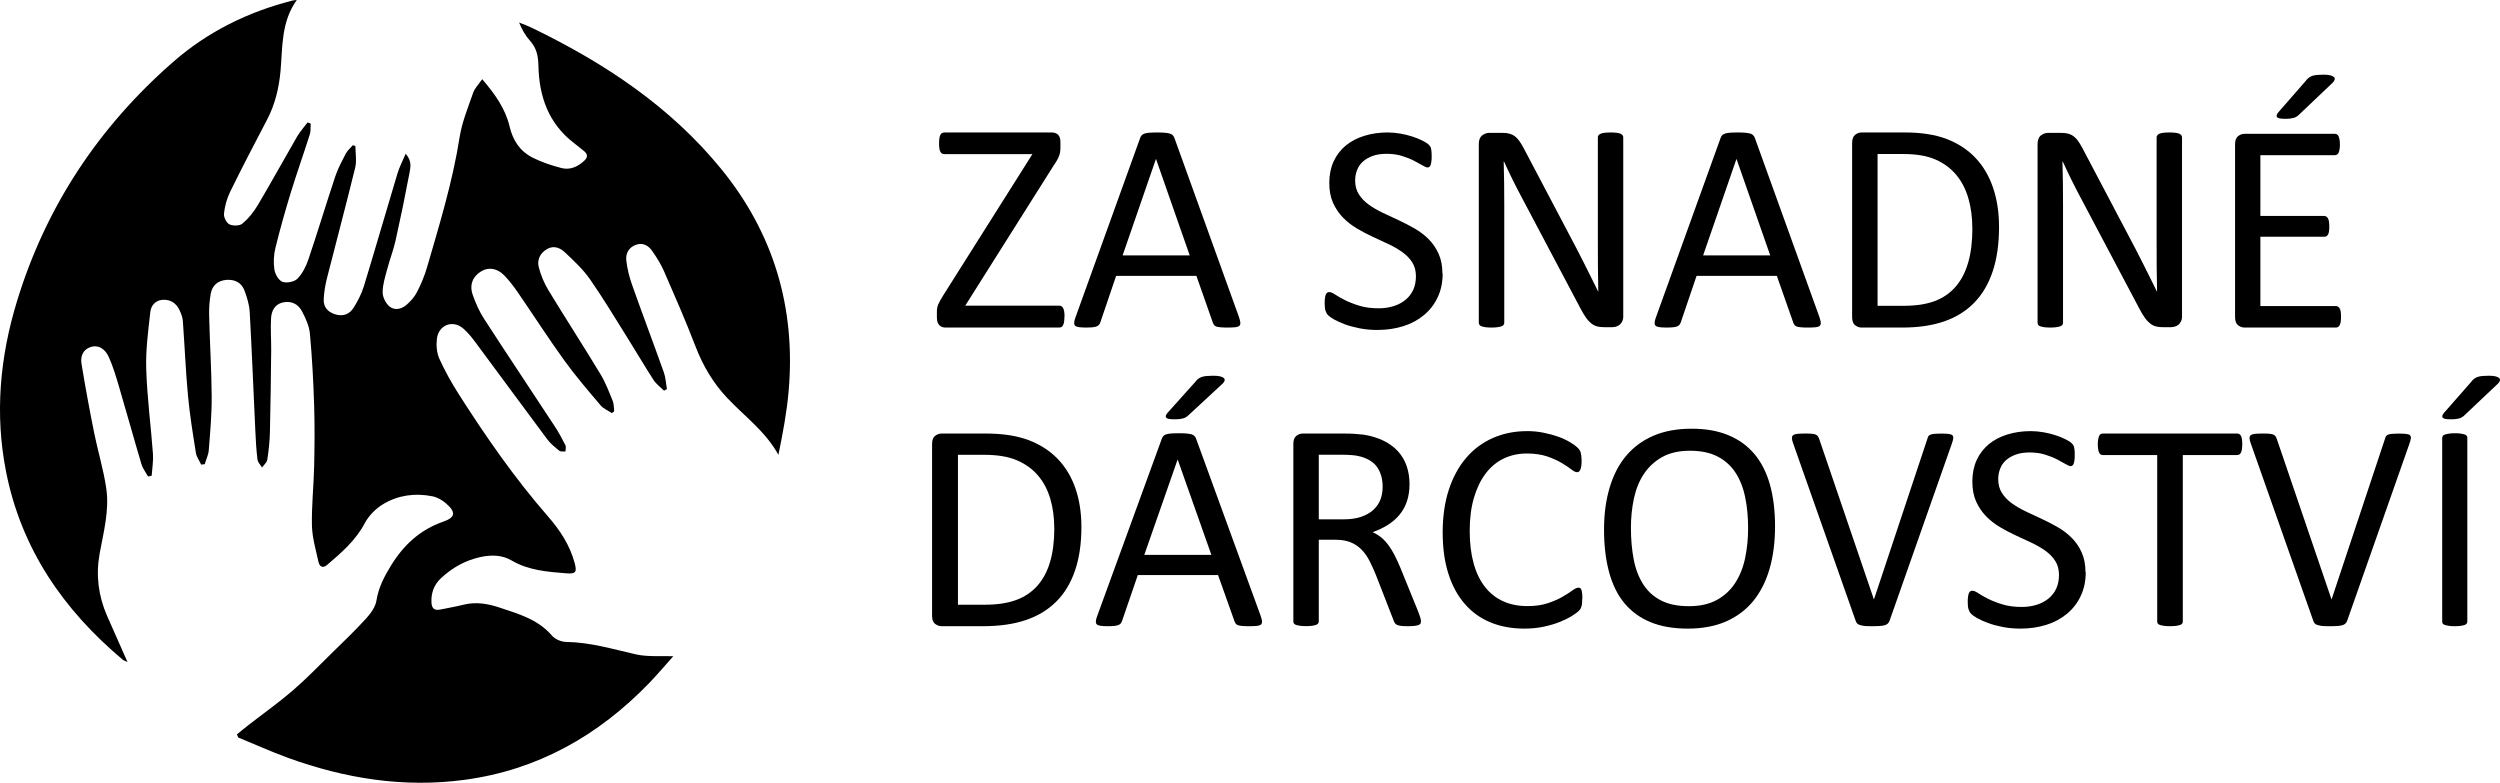 <svg width="1038" height="325" viewBox="0 0 1038 325" fill="none" xmlns="http://www.w3.org/2000/svg">
<path d="M83.499 192.867C82.763 191.256 81.605 189.725 81.342 188.062C80.079 180.167 78.79 172.247 78.053 164.273C77.08 153.977 76.685 143.653 75.922 133.33C75.817 131.746 75.212 130.162 74.501 128.71C73.133 125.832 70.765 124.274 67.529 124.486C64.477 124.67 62.714 126.941 62.425 129.449C61.53 137.37 60.452 145.37 60.715 153.29C61.083 165.013 62.635 176.682 63.504 188.378C63.714 191.388 63.188 194.451 62.977 197.513C62.477 197.619 61.978 197.751 61.478 197.857C60.557 196.167 59.294 194.556 58.741 192.761C55.558 182.095 52.611 171.349 49.454 160.683C48.217 156.458 46.954 152.208 45.165 148.221C43.481 144.498 40.508 143.125 37.641 144.076C34.299 145.211 33.352 148.089 33.852 151.099C35.431 160.709 37.193 170.267 39.114 179.824C40.666 187.534 43.034 195.111 44.139 202.9C45.428 211.982 43.008 220.906 41.377 229.803C39.745 238.753 40.824 247.387 44.455 255.704C47.139 261.855 49.901 267.98 52.953 274.898C51.795 274.343 51.296 274.211 50.954 273.895C26.301 253.195 8.857 227.929 2.516 195.85C-2.193 171.983 -0.062 148.406 6.989 125.278C19.013 85.78 41.008 52.672 71.949 25.663C86.315 13.095 103.127 4.858 121.649 0.185C121.965 0.106 122.281 0.106 123.228 0C116.729 9.056 117.361 19.326 116.492 29.306C115.861 36.382 114.256 43.246 110.915 49.636C105.679 59.589 100.496 69.596 95.523 79.708C94.181 82.454 93.339 85.595 92.997 88.658C92.84 90.136 93.997 92.539 95.26 93.146C96.707 93.859 99.496 93.806 100.654 92.856C103.153 90.744 105.337 88.024 107.021 85.199C112.572 75.827 117.834 66.243 123.307 56.791C124.543 54.679 126.227 52.804 127.701 50.824C128.122 50.982 128.569 51.141 128.99 51.299C128.885 52.778 129.095 54.362 128.648 55.735C126.096 63.814 123.254 71.787 120.755 79.892C118.413 87.549 116.229 95.258 114.335 103.021C113.625 105.898 113.493 109.093 113.94 111.997C114.23 113.872 115.729 116.459 117.282 117.014C119.071 117.647 122.202 117.014 123.491 115.72C125.569 113.608 127.069 110.598 128.043 107.72C131.91 96.288 135.383 84.724 139.198 73.266C140.303 69.992 141.961 66.876 143.566 63.787C144.276 62.467 145.513 61.438 146.512 60.276L147.565 60.645C147.565 63.655 148.17 66.823 147.46 69.675C143.724 85.014 139.619 100.248 135.752 115.535C135.041 118.334 134.568 121.238 134.41 124.089C134.226 127.363 135.936 129.502 139.172 130.505C142.434 131.508 145.065 130.505 146.749 127.865C148.538 125.066 150.117 121.977 151.09 118.809C155.853 103.258 160.325 87.655 165.009 72.078C165.798 69.437 167.113 66.956 168.429 63.84C171.139 66.876 170.429 69.516 170.008 71.866C168.245 81.213 166.324 90.559 164.246 99.852C163.298 104.024 161.72 108.063 160.641 112.209C159.852 115.218 158.852 118.334 158.878 121.396C158.878 123.377 160.141 125.911 161.667 127.205C163.746 129 166.64 128.419 168.718 126.624C170.428 125.146 172.086 123.324 173.112 121.317C174.796 118.043 176.269 114.558 177.295 111.02C182.479 93.199 187.925 75.457 190.819 57.028C191.819 50.692 194.345 44.593 196.476 38.468C197.133 36.593 198.712 35.062 200.212 32.87C205.5 39.049 209.815 45.095 211.551 52.408C212.946 58.322 215.866 62.758 221.049 65.398C224.812 67.325 228.943 68.672 233.047 69.754C236.625 70.705 239.861 69.279 242.571 66.744C244.124 65.292 244.071 63.972 242.44 62.678C241.072 61.596 239.73 60.487 238.362 59.431C227.732 51.325 223.812 40.026 223.549 27.194C223.47 23.287 222.786 19.96 220.102 16.977C218.182 14.864 216.735 12.303 215.524 9.346C217.366 10.112 219.287 10.772 221.076 11.67C250.885 26.112 278.195 44.118 299.375 70.071C321.239 96.843 330.448 127.839 327.448 162.32C326.685 171.164 325.028 179.93 323.186 188.854C317.871 179.111 309.163 172.88 301.98 165.277C296.086 159.046 291.85 151.838 288.746 143.759C284.72 133.251 280.195 122.928 275.696 112.605C274.407 109.648 272.644 106.875 270.802 104.209C269.276 101.991 266.987 100.644 264.172 101.595C261.146 102.625 259.699 105.159 260.041 108.143C260.436 111.549 261.278 115.007 262.435 118.255C266.724 130.4 271.302 142.439 275.617 154.584C276.406 156.775 276.485 159.204 276.906 161.528C276.511 161.765 276.117 162.003 275.722 162.214C274.249 160.762 272.486 159.495 271.381 157.805C267.776 152.26 264.461 146.531 260.936 140.934C255.7 132.565 250.622 124.089 244.992 115.984C242.098 111.839 238.309 108.301 234.599 104.816C232.679 102.994 230.074 101.78 227.259 103.337C224.286 105.001 222.891 107.826 223.707 110.994C224.575 114.294 225.943 117.595 227.706 120.499C234.81 132.221 242.282 143.706 249.359 155.429C251.438 158.887 252.885 162.742 254.411 166.491C254.937 167.785 254.832 169.343 255.016 170.768C254.7 171.032 254.385 171.296 254.069 171.534C252.464 170.451 250.517 169.686 249.333 168.26C244.176 162.161 238.914 156.062 234.257 149.594C227.601 140.38 221.444 130.769 214.998 121.396C213.288 118.915 211.446 116.486 209.368 114.347C206.421 111.337 202.922 110.836 199.922 112.578C196.318 114.69 194.792 118.202 196.291 122.453C197.502 125.938 199.054 129.396 201.054 132.485C210.71 147.402 220.602 162.161 230.337 177.026C231.995 179.534 233.415 182.227 234.783 184.893C235.125 185.58 234.783 186.583 234.783 187.454C233.915 187.375 232.81 187.613 232.258 187.164C230.469 185.738 228.601 184.233 227.232 182.412C217.445 169.316 207.789 156.089 198.028 142.967C196.318 140.644 194.529 138.267 192.371 136.419C187.925 132.591 182.005 134.941 181.374 140.828C181.084 143.495 181.347 146.558 182.426 148.96C184.715 154.003 187.451 158.914 190.424 163.587C201.738 181.329 213.709 198.57 227.574 214.464C232.468 220.087 236.573 226.292 238.572 233.658C239.625 237.539 239.125 238.357 235.099 238.041C227.285 237.407 219.445 236.852 212.367 232.681C208.421 230.358 203.921 230.331 199.501 231.282C193.24 232.628 187.82 235.691 183.136 240.021C180.269 242.687 178.979 246.067 179.137 250.054C179.242 252.694 180.426 253.591 182.926 253.063C186.083 252.403 189.293 251.875 192.424 251.083C197.581 249.789 202.553 250.634 207.447 252.271C215.34 254.911 223.391 257.156 229.179 263.915C230.442 265.393 233.021 266.502 234.994 266.528C244.965 266.66 254.358 269.485 263.961 271.677C268.934 272.812 274.301 272.258 279.537 272.469C276.485 275.875 273.144 279.861 269.566 283.584C248.412 305.471 223.181 319.728 192.819 323.794C167.613 327.174 143.197 323.24 119.439 314.606C112.493 312.072 105.758 309.009 98.917 306.211C98.733 305.788 98.549 305.366 98.365 304.917C99.917 303.65 101.469 302.356 103.074 301.115C109.205 296.336 115.572 291.848 121.465 286.779C127.069 281.974 132.2 276.614 137.488 271.439C142.355 266.66 147.302 261.961 151.906 256.918C153.853 254.779 155.879 252.06 156.3 249.367C157.142 244.007 159.457 239.572 162.193 235.057C167.455 226.424 174.296 219.982 184.005 216.602C189.109 214.833 189.372 212.695 185.267 209.078C183.689 207.678 181.584 206.464 179.558 206.068C172.402 204.616 165.324 205.566 159.089 209.315C156.063 211.137 153.169 214.015 151.511 217.13C147.696 224.391 141.777 229.46 135.778 234.582C133.884 236.192 132.621 235.084 132.226 233.262C131.147 228.298 129.648 223.308 129.516 218.292C129.332 210.054 130.253 201.791 130.437 193.553C130.621 185.184 130.7 176.814 130.437 168.471C130.121 158.491 129.595 148.485 128.674 138.558C128.385 135.337 126.885 132.089 125.333 129.159C123.754 126.175 120.834 124.776 117.361 125.594C114.019 126.386 112.73 129.132 112.546 132.116C112.283 136.498 112.625 140.908 112.599 145.317C112.467 156.696 112.362 168.075 112.072 179.455C111.967 183.283 111.572 187.111 110.967 190.887C110.783 192.048 109.547 193.052 108.81 194.108C108.152 193.025 107.047 191.969 106.916 190.834C106.416 186.926 106.205 182.966 106.021 179.006C105.232 162.504 104.6 146.03 103.679 129.528C103.495 126.466 102.548 123.35 101.443 120.472C100.154 117.199 97.286 115.905 93.813 116.222C90.419 116.565 88.13 118.545 87.525 121.819C86.946 124.882 86.762 128.05 86.841 131.165C87.104 142.333 87.814 153.475 87.893 164.643C87.946 172.062 87.262 179.507 86.683 186.9C86.525 188.88 85.578 190.781 84.999 192.735C84.525 192.788 84.052 192.84 83.605 192.893L83.499 192.867Z" fill="black"/>
<path d="M441.947 131.512C441.947 132.313 441.894 132.981 441.815 133.542C441.736 134.103 441.604 134.584 441.42 134.958C441.235 135.332 440.998 135.599 440.734 135.76C440.47 135.92 440.153 136 439.784 136H392.561C391.48 136 390.636 135.679 389.976 134.985C389.317 134.317 389 133.248 389 131.806V129.482C389 128.947 389.026 128.44 389.106 127.985C389.185 127.531 389.29 127.05 389.501 126.516C389.712 126.009 390.002 125.421 390.372 124.753C390.741 124.085 391.19 123.337 391.744 122.455L428.651 64.003H392.192C391.77 64.003 391.427 63.923 391.137 63.763C390.847 63.602 390.609 63.335 390.425 62.988C390.24 62.641 390.108 62.186 390.029 61.599C389.95 61.011 389.897 60.37 389.897 59.622C389.897 58.794 389.95 58.072 390.029 57.484C390.108 56.897 390.24 56.416 390.425 56.042C390.609 55.668 390.847 55.401 391.137 55.24C391.427 55.08 391.77 55 392.192 55H436.697C437.805 55 438.676 55.321 439.336 55.962C439.969 56.603 440.285 57.591 440.285 58.927V61.358C440.285 62.026 440.232 62.614 440.153 63.148C440.074 63.682 439.916 64.217 439.731 64.751C439.52 65.285 439.256 65.873 438.887 66.514C438.544 67.129 438.069 67.877 437.489 68.705L400.766 126.917H439.837C440.549 126.917 441.077 127.264 441.446 127.985C441.815 128.707 442 129.856 442 131.485L441.947 131.512Z" fill="black"/>
<path d="M514.471 131.844C514.789 132.744 514.974 133.485 515 134.041C515 134.597 514.868 135.021 514.524 135.312C514.207 135.603 513.652 135.788 512.886 135.868C512.12 135.947 511.089 136 509.821 136C508.552 136 507.522 135.974 506.755 135.894C505.989 135.815 505.408 135.735 505.011 135.576C504.615 135.444 504.324 135.232 504.139 134.994C503.954 134.756 503.769 134.438 503.611 134.068L496.74 114.532H463.418L456.864 133.829C456.732 134.2 456.573 134.518 456.362 134.782C456.151 135.047 455.86 135.285 455.464 135.471C455.067 135.656 454.512 135.788 453.799 135.868C453.085 135.947 452.134 136 450.971 136C449.809 136 448.804 135.947 448.038 135.841C447.272 135.735 446.743 135.55 446.426 135.259C446.109 134.968 445.977 134.544 446.003 133.988C446.003 133.432 446.188 132.691 446.532 131.791L473.406 57.25C473.565 56.8 473.776 56.429 474.067 56.138C474.331 55.847 474.728 55.635 475.256 55.45C475.785 55.291 476.445 55.159 477.238 55.106C478.031 55.053 479.061 55 480.303 55C481.625 55 482.708 55.026 483.58 55.106C484.452 55.185 485.139 55.291 485.694 55.45C486.223 55.609 486.646 55.847 486.936 56.165C487.227 56.482 487.465 56.853 487.623 57.303L514.498 131.844H514.471ZM479.986 66.038H479.933L466.113 106.035H493.965L479.986 66.038Z" fill="black"/>
<path d="M599 113.436C599 117.171 598.317 120.511 596.926 123.43C595.56 126.349 593.643 128.821 591.201 130.846C588.759 132.871 585.897 134.423 582.588 135.448C579.279 136.474 575.734 137 571.9 137C569.222 137 566.753 136.763 564.495 136.316C562.211 135.869 560.189 135.317 558.403 134.659C556.617 134.002 555.121 133.318 553.913 132.634C552.705 131.951 551.864 131.346 551.392 130.846C550.919 130.346 550.578 129.715 550.341 128.979C550.105 128.242 550 127.191 550 125.928C550 125.034 550.052 124.271 550.131 123.693C550.21 123.088 550.341 122.614 550.499 122.246C550.656 121.878 550.867 121.615 551.103 121.484C551.339 121.352 551.628 121.273 551.969 121.273C552.547 121.273 553.361 121.615 554.412 122.325C555.462 123.035 556.801 123.772 558.429 124.613C560.057 125.428 562.053 126.217 564.364 126.928C566.675 127.638 569.353 128.006 572.399 128.006C574.684 128.006 576.785 127.69 578.701 127.085C580.618 126.48 582.247 125.586 583.612 124.455C584.977 123.325 586.054 121.931 586.789 120.3C587.525 118.67 587.892 116.776 587.892 114.699C587.892 112.437 587.367 110.517 586.343 108.913C585.319 107.309 583.953 105.915 582.273 104.705C580.592 103.495 578.675 102.391 576.522 101.365C574.369 100.366 572.163 99.34 569.905 98.288C567.646 97.236 565.441 96.079 563.313 94.817C561.186 93.554 559.27 92.055 557.589 90.319C555.908 88.584 554.543 86.559 553.492 84.244C552.442 81.93 551.917 79.142 551.917 75.908C551.917 72.673 552.521 69.622 553.729 66.992C554.937 64.389 556.617 62.206 558.771 60.418C560.924 58.656 563.497 57.314 566.465 56.394C569.432 55.473 572.662 55 576.102 55C577.861 55 579.647 55.158 581.432 55.473C583.218 55.789 584.899 56.183 586.474 56.709C588.05 57.235 589.468 57.788 590.702 58.445C591.936 59.076 592.75 59.602 593.118 59.997C593.512 60.391 593.774 60.707 593.879 60.917C594.011 61.154 594.116 61.443 594.195 61.785C594.273 62.127 594.326 62.548 594.378 63.047C594.431 63.547 594.431 64.178 594.431 64.967C594.431 65.756 594.405 66.361 594.326 66.94C594.247 67.518 594.168 67.992 594.037 68.386C593.906 68.781 593.748 69.07 593.512 69.254C593.275 69.438 593.039 69.543 592.75 69.543C592.304 69.543 591.595 69.254 590.623 68.675C589.652 68.097 588.47 67.466 587.078 66.729C585.687 65.993 584.032 65.362 582.115 64.757C580.198 64.152 578.071 63.863 575.682 63.863C573.476 63.863 571.533 64.152 569.905 64.757C568.277 65.362 566.911 66.151 565.834 67.124C564.758 68.097 563.97 69.28 563.445 70.648C562.92 72.015 562.657 73.436 562.657 74.961C562.657 77.17 563.182 79.09 564.206 80.694C565.23 82.298 566.596 83.718 568.303 84.954C570.01 86.191 571.953 87.321 574.106 88.347C576.286 89.373 578.491 90.398 580.75 91.45C583.008 92.502 585.214 93.659 587.393 94.895C589.573 96.158 591.516 97.63 593.197 99.34C594.904 101.049 596.269 103.048 597.319 105.389C598.37 107.703 598.895 110.464 598.895 113.62L599 113.436Z" fill="black"/>
<path d="M674 131.251C674 132.073 673.869 132.79 673.581 133.373C673.293 133.957 672.953 134.435 672.508 134.806C672.064 135.178 671.567 135.443 671.017 135.602C670.468 135.761 669.918 135.841 669.369 135.841H665.888C664.789 135.841 663.821 135.735 663.01 135.496C662.199 135.257 661.414 134.859 660.655 134.249C659.922 133.639 659.164 132.843 658.431 131.782C657.698 130.747 656.913 129.42 656.076 127.802L631.872 82.062C630.616 79.701 629.334 77.233 628.051 74.633C626.769 72.033 625.566 69.513 624.467 67.072H624.336C624.414 70.043 624.467 73.094 624.519 76.198C624.571 79.303 624.571 82.407 624.571 85.458V134.01C624.571 134.302 624.493 134.594 624.31 134.859C624.126 135.124 623.839 135.337 623.446 135.469C623.027 135.629 622.504 135.735 621.824 135.841C621.143 135.947 620.306 136 619.26 136C618.213 136 617.375 135.947 616.695 135.841C616.015 135.735 615.491 135.602 615.099 135.469C614.706 135.337 614.419 135.124 614.262 134.859C614.079 134.594 614 134.302 614 134.01V59.776C614 58.131 614.471 56.937 615.387 56.22C616.329 55.504 617.323 55.159 618.422 55.159H623.603C624.833 55.159 625.853 55.265 626.665 55.478C627.476 55.69 628.235 56.035 628.889 56.512C629.543 56.99 630.171 57.653 630.799 58.502C631.401 59.351 632.055 60.412 632.735 61.712L651.34 97.025C652.491 99.175 653.59 101.271 654.663 103.34C655.736 105.383 656.756 107.399 657.751 109.389C658.745 111.379 659.713 113.342 660.681 115.253C661.649 117.189 662.618 119.126 663.56 121.063H663.612C663.533 117.8 663.481 114.377 663.455 110.848C663.455 107.293 663.429 103.897 663.429 100.634V56.99C663.429 56.698 663.507 56.433 663.69 56.194C663.874 55.955 664.161 55.716 664.554 55.531C664.973 55.345 665.496 55.212 666.176 55.133C666.83 55.053 667.72 55 668.793 55C669.735 55 670.572 55.053 671.252 55.133C671.933 55.212 672.482 55.345 672.875 55.531C673.267 55.716 673.555 55.929 673.712 56.194C673.895 56.433 673.974 56.724 673.974 56.99V131.224L674 131.251Z" fill="black"/>
<path d="M755.472 131.844C755.789 132.744 755.974 133.485 756 134.041C756 134.597 755.868 135.021 755.524 135.312C755.207 135.603 754.652 135.788 753.886 135.868C753.12 135.947 752.089 136 750.821 136C749.552 136 748.522 135.974 747.755 135.894C746.989 135.815 746.408 135.735 746.011 135.576C745.615 135.444 745.324 135.232 745.139 134.994C744.954 134.756 744.769 134.438 744.611 134.068L737.74 114.532H704.418L697.864 133.829C697.732 134.2 697.573 134.518 697.362 134.782C697.151 135.047 696.86 135.285 696.464 135.471C696.067 135.656 695.512 135.788 694.799 135.868C694.085 135.947 693.134 136 691.971 136C690.809 136 689.804 135.947 689.038 135.841C688.272 135.735 687.743 135.55 687.426 135.259C687.109 134.968 686.977 134.544 687.003 133.988C687.003 133.432 687.188 132.691 687.532 131.791L714.406 57.25C714.565 56.8 714.776 56.429 715.067 56.138C715.331 55.847 715.728 55.635 716.256 55.45C716.785 55.291 717.445 55.159 718.238 55.106C719.031 55.053 720.061 55 721.303 55C722.625 55 723.708 55.026 724.58 55.106C725.452 55.185 726.139 55.291 726.694 55.45C727.223 55.609 727.646 55.847 727.936 56.165C728.227 56.482 728.465 56.853 728.623 57.303L755.498 131.844H755.472ZM721.013 66.038H720.96L707.139 106.035H734.992L721.013 66.038Z" fill="black"/>
<path d="M830 94.325C830 101.324 829.111 107.468 827.358 112.704C825.606 117.941 823.042 122.268 819.668 125.715C816.293 129.161 812.16 131.726 807.243 133.435C802.325 135.145 796.492 136 789.717 136H772.924C771.982 136 771.093 135.679 770.256 135.038C769.418 134.397 769 133.248 769 131.619V59.381C769 57.752 769.418 56.63 770.256 55.962C771.093 55.321 771.982 55 772.924 55H790.894C797.747 55 803.554 55.908 808.289 57.725C813.024 59.542 817 62.16 820.217 65.552C823.434 68.945 825.867 73.086 827.515 77.921C829.163 82.757 830 88.234 830 94.325ZM818.909 94.752C818.909 90.371 818.386 86.283 817.314 82.516C816.241 78.75 814.593 75.464 812.317 72.712C810.042 69.96 807.19 67.823 803.711 66.274C800.232 64.724 795.759 63.95 790.292 63.95H779.568V126.97H790.423C795.498 126.97 799.762 126.329 803.241 125.02C806.72 123.738 809.623 121.734 811.951 119.063C814.279 116.391 816.032 113.052 817.183 109.018C818.36 104.984 818.935 100.229 818.935 94.725L818.909 94.752Z" fill="black"/>
<path d="M906 131.251C906 132.073 905.869 132.79 905.581 133.373C905.293 133.957 904.953 134.435 904.508 134.806C904.064 135.178 903.566 135.443 903.017 135.602C902.467 135.761 901.918 135.841 901.368 135.841H897.888C896.789 135.841 895.821 135.735 895.01 135.496C894.199 135.257 893.414 134.859 892.655 134.249C891.922 133.639 891.164 132.843 890.431 131.782C889.698 130.747 888.913 129.42 888.076 127.802L863.872 82.062C862.616 79.701 861.334 77.233 860.051 74.633C858.769 72.033 857.566 69.513 856.467 67.072H856.336C856.414 70.043 856.467 73.094 856.519 76.198C856.571 79.303 856.571 82.407 856.571 85.458V134.01C856.571 134.302 856.493 134.594 856.31 134.859C856.126 135.124 855.839 135.337 855.446 135.469C855.028 135.629 854.504 135.735 853.824 135.841C853.144 135.947 852.306 136 851.26 136C850.213 136 849.375 135.947 848.695 135.841C848.015 135.735 847.492 135.602 847.099 135.469C846.707 135.337 846.419 135.124 846.262 134.859C846.079 134.594 846 134.302 846 134.01V59.776C846 58.131 846.471 56.937 847.387 56.22C848.329 55.504 849.323 55.159 850.422 55.159H855.603C856.833 55.159 857.853 55.265 858.665 55.478C859.476 55.69 860.235 56.035 860.889 56.512C861.543 56.99 862.171 57.653 862.799 58.502C863.401 59.351 864.055 60.412 864.735 61.712L883.34 97.025C884.491 99.175 885.59 101.271 886.663 103.34C887.736 105.383 888.756 107.399 889.751 109.389C890.745 111.379 891.713 113.342 892.681 115.253C893.649 117.189 894.617 119.126 895.559 121.063H895.612C895.533 117.8 895.481 114.377 895.455 110.848C895.455 107.293 895.429 103.897 895.429 100.634V56.99C895.429 56.698 895.507 56.433 895.69 56.194C895.874 55.955 896.161 55.716 896.554 55.531C896.972 55.345 897.496 55.212 898.176 55.133C898.83 55.053 899.72 55 900.793 55C901.735 55 902.572 55.053 903.252 55.133C903.933 55.212 904.482 55.345 904.875 55.531C905.267 55.716 905.555 55.929 905.712 56.194C905.895 56.433 905.974 56.724 905.974 56.99V131.224L906 131.251Z" fill="black"/>
<path d="M972 131.596C972 132.339 971.948 133.002 971.87 133.559C971.791 134.116 971.635 134.594 971.452 134.965C971.27 135.337 971.009 135.602 970.748 135.761C970.487 135.92 970.2 136 969.861 136H931.912C930.973 136 930.086 135.682 929.252 135.045C928.417 134.408 928 133.268 928 131.649V59.916C928 58.298 928.417 57.184 929.252 56.52C930.086 55.884 930.973 55.565 931.912 55.565H969.444C969.757 55.565 970.07 55.645 970.331 55.804C970.592 55.963 970.8 56.229 970.983 56.6C971.165 56.971 971.27 57.449 971.374 58.006C971.478 58.563 971.531 59.253 971.531 60.075C971.531 60.818 971.478 61.481 971.374 62.038C971.27 62.596 971.139 63.047 970.983 63.418C970.826 63.763 970.618 64.028 970.331 64.187C970.07 64.346 969.757 64.426 969.444 64.426H938.511V89.655H965.036C965.349 89.655 965.662 89.761 965.923 89.946C966.184 90.132 966.418 90.397 966.601 90.716C966.784 91.034 966.914 91.512 966.992 92.095C967.071 92.679 967.123 93.369 967.123 94.138C967.123 94.907 967.071 95.517 966.992 96.075C966.914 96.632 966.784 97.056 966.601 97.374C966.418 97.719 966.184 97.931 965.923 98.091C965.662 98.25 965.375 98.303 965.036 98.303H938.511V127.086H969.861C970.174 127.086 970.487 127.166 970.748 127.325C971.009 127.484 971.244 127.75 971.452 128.094C971.661 128.439 971.791 128.89 971.87 129.474C971.948 130.031 972 130.721 972 131.543V131.596ZM957.472 33.388C957.916 32.857 958.359 32.432 958.777 32.141C959.194 31.849 959.689 31.61 960.211 31.451C960.733 31.292 961.385 31.159 962.115 31.106C962.845 31.053 963.732 31 964.749 31C965.975 31 966.94 31.106 967.618 31.292C968.296 31.477 968.792 31.716 969.079 32.008C969.366 32.3 969.444 32.618 969.366 33.016C969.261 33.388 969.027 33.785 968.662 34.21L954.786 47.395C954.369 47.819 954.004 48.137 953.664 48.35C953.325 48.588 952.908 48.774 952.465 48.907C952.021 49.039 951.5 49.145 950.9 49.225C950.3 49.305 949.596 49.331 948.735 49.331C947.796 49.331 947.066 49.278 946.544 49.172C946.022 49.066 945.657 48.907 945.449 48.668C945.24 48.429 945.188 48.164 945.266 47.819C945.344 47.501 945.579 47.103 945.944 46.652L957.499 33.414L957.472 33.388Z" fill="black"/>
<path d="M449 218.839C449 225.752 448.096 231.821 446.315 236.992C444.533 242.164 441.928 246.438 438.498 249.842C435.069 253.245 430.868 255.778 425.87 257.467C420.871 259.156 414.943 260 408.057 260H390.988C390.031 260 389.127 259.683 388.276 259.05C387.425 258.417 387 257.282 387 255.673V184.327C387 182.718 387.425 181.61 388.276 180.95C389.127 180.317 390.031 180 390.988 180H409.253C416.219 180 422.121 180.897 426.933 182.691C431.745 184.485 435.786 187.071 439.057 190.422C442.327 193.773 444.799 197.863 446.474 202.639C448.149 207.414 449 212.823 449 218.839ZM437.727 219.261C437.727 214.934 437.196 210.897 436.105 207.177C435.015 203.456 433.341 200.211 431.027 197.493C428.714 194.776 425.816 192.665 422.28 191.135C418.744 189.604 414.198 188.839 408.642 188.839H397.741V251.082H408.774C413.932 251.082 418.266 250.449 421.802 249.156C425.338 247.889 428.289 245.91 430.655 243.272C433.021 240.633 434.803 237.335 435.973 233.351C437.169 229.367 437.754 224.67 437.754 219.235L437.727 219.261Z" fill="black"/>
<path d="M523.471 255.889C523.789 256.779 523.974 257.513 524 258.062C524 258.612 523.868 259.031 523.524 259.319C523.207 259.607 522.652 259.791 521.886 259.869C521.12 259.948 520.089 260 518.821 260C517.552 260 516.522 259.974 515.755 259.895C514.989 259.817 514.408 259.738 514.011 259.581C513.615 259.45 513.324 259.241 513.139 259.005C512.954 258.769 512.769 258.455 512.611 258.089L505.74 238.765H472.418L465.864 257.853C465.732 258.22 465.573 258.534 465.362 258.796C465.151 259.057 464.86 259.293 464.464 259.476C464.067 259.66 463.512 259.791 462.799 259.869C462.085 259.948 461.134 260 459.971 260C458.809 260 457.804 259.948 457.038 259.843C456.272 259.738 455.743 259.555 455.426 259.267C455.109 258.979 454.977 258.56 455.003 258.01C455.003 257.46 455.188 256.727 455.532 255.837L482.406 182.105C482.565 181.66 482.776 181.293 483.067 181.005C483.331 180.717 483.728 180.508 484.256 180.324C484.785 180.167 485.445 180.036 486.238 179.984C487.031 179.932 488.061 179.879 489.303 179.879C490.625 179.879 491.708 179.905 492.58 179.984C493.452 180.062 494.139 180.167 494.694 180.324C495.223 180.481 495.646 180.717 495.936 181.031C496.227 181.345 496.465 181.712 496.623 182.157L523.498 255.889H523.471ZM488.986 190.824H488.933L475.113 230.387H502.965L488.986 190.824ZM496.412 158.356C496.861 157.833 497.31 157.414 497.733 157.126C498.156 156.838 498.658 156.602 499.187 156.445C499.715 156.288 500.376 156.157 501.116 156.105C501.856 156.052 502.754 156 503.785 156C505.027 156 505.978 156.105 506.691 156.288C507.405 156.471 507.88 156.707 508.171 156.995C508.462 157.283 508.541 157.597 508.462 157.99C508.383 158.383 508.118 158.749 507.748 159.168L493.69 172.181C493.267 172.6 492.897 172.914 492.554 173.124C492.21 173.36 491.787 173.543 491.338 173.674C490.889 173.805 490.36 173.909 489.753 173.988C489.145 174.04 488.431 174.093 487.559 174.093C486.608 174.093 485.868 174.04 485.34 173.936C484.811 173.831 484.441 173.674 484.23 173.438C484.018 173.202 483.965 172.941 484.045 172.6C484.124 172.286 484.362 171.893 484.732 171.448L496.438 158.383L496.412 158.356Z" fill="black"/>
<path d="M589.974 258.031C589.974 258.372 589.921 258.635 589.79 258.897C589.659 259.16 589.397 259.344 589.004 259.501C588.611 259.659 588.009 259.79 587.275 259.869C586.542 259.947 585.546 260 584.341 260C583.267 260 582.402 259.947 581.721 259.869C581.04 259.79 580.516 259.659 580.097 259.475C579.678 259.291 579.363 259.029 579.154 258.713C578.918 258.398 578.735 257.978 578.577 257.479L571.268 238.707C570.403 236.58 569.513 234.611 568.596 232.826C567.679 231.04 566.578 229.491 565.321 228.205C564.063 226.918 562.57 225.894 560.841 225.185C559.112 224.477 557.042 224.109 554.632 224.109H547.558V258.005C547.558 258.346 547.453 258.608 547.27 258.871C547.087 259.134 546.798 259.317 546.405 259.449C546.012 259.606 545.488 259.711 544.807 259.816C544.126 259.921 543.288 259.974 542.266 259.974C541.244 259.974 540.406 259.921 539.725 259.816C539.043 259.711 538.52 259.58 538.1 259.449C537.681 259.317 537.393 259.107 537.236 258.871C537.079 258.635 537 258.346 537 258.005V184.306C537 182.704 537.419 181.602 538.258 180.945C539.096 180.315 539.987 180 540.93 180H557.802C559.819 180 561.47 180.053 562.806 180.158C564.142 180.263 565.321 180.368 566.395 180.499C569.46 181.024 572.185 181.864 574.517 183.019C576.848 184.175 578.839 185.619 580.437 187.378C582.036 189.137 583.241 191.159 584.027 193.443C584.813 195.727 585.232 198.221 585.232 200.978C585.232 203.735 584.865 206.045 584.158 208.146C583.45 210.246 582.402 212.137 581.066 213.738C579.73 215.366 578.106 216.757 576.219 217.939C574.333 219.12 572.237 220.144 569.906 220.958C571.216 221.536 572.394 222.271 573.469 223.138C574.543 224.004 575.538 225.08 576.455 226.314C577.372 227.548 578.237 228.966 579.075 230.568C579.887 232.169 580.699 233.981 581.538 235.976L588.664 253.515C589.24 254.985 589.607 256.035 589.764 256.613C589.921 257.191 590 257.663 590 258.005L589.974 258.031ZM574.071 202.133C574.071 199.009 573.364 196.383 571.975 194.23C570.587 192.077 568.255 190.528 564.98 189.583C563.958 189.294 562.806 189.084 561.522 188.979C560.238 188.874 558.535 188.796 556.466 188.796H547.558V215.628H557.88C560.657 215.628 563.068 215.287 565.085 214.605C567.102 213.922 568.805 212.977 570.141 211.769C571.478 210.561 572.473 209.143 573.128 207.489C573.757 205.862 574.071 204.076 574.071 202.133Z" fill="black"/>
<path d="M656.921 248.671C656.921 249.331 656.921 249.912 656.868 250.413C656.816 250.915 656.763 251.337 656.657 251.707C656.552 252.077 656.42 252.42 656.262 252.71C656.104 253.001 655.814 253.344 655.393 253.766C654.971 254.189 654.128 254.796 652.81 255.641C651.493 256.486 649.859 257.304 647.909 258.122C645.959 258.914 643.719 259.601 641.189 260.155C638.659 260.71 635.892 261 632.888 261C627.697 261 623.006 260.129 618.843 258.413C614.653 256.67 611.095 254.136 608.17 250.73C605.219 247.351 602.953 243.18 601.372 238.216C599.791 233.253 599 227.524 599 221.056C599 214.588 599.843 208.489 601.556 203.315C603.269 198.114 605.667 193.705 608.75 190.115C611.833 186.498 615.523 183.752 619.844 181.851C624.139 179.95 628.909 179 634.127 179C636.446 179 638.686 179.211 640.846 179.66C643.034 180.082 645.036 180.637 646.907 181.297C648.752 181.957 650.412 182.722 651.861 183.594C653.311 184.465 654.312 185.178 654.866 185.732C655.419 186.287 655.788 186.709 655.946 186.999C656.104 187.29 656.236 187.633 656.341 188.029C656.447 188.425 656.526 188.874 656.578 189.428C656.631 189.956 656.684 190.616 656.684 191.355C656.684 192.174 656.631 192.887 656.552 193.467C656.473 194.048 656.341 194.524 656.183 194.92C656.025 195.316 655.814 195.606 655.603 195.791C655.366 195.976 655.103 196.055 654.76 196.055C654.18 196.055 653.363 195.659 652.336 194.84C651.308 194.022 649.964 193.151 648.33 192.174C646.697 191.197 644.72 190.326 642.375 189.507C640.03 188.715 637.236 188.293 633.969 188.293C630.411 188.293 627.17 189.006 624.245 190.431C621.32 191.857 618.843 193.943 616.761 196.715C614.679 199.487 613.098 202.84 611.939 206.826C610.779 210.813 610.226 215.354 610.226 220.475C610.226 225.597 610.779 230.032 611.86 233.939C612.94 237.847 614.521 241.094 616.577 243.708C618.632 246.321 621.135 248.301 624.113 249.648C627.091 250.994 630.464 251.654 634.232 251.654C637.421 251.654 640.188 251.258 642.586 250.466C644.957 249.674 646.986 248.803 648.673 247.826C650.359 246.849 651.73 245.978 652.81 245.186C653.891 244.394 654.734 243.998 655.366 243.998C655.656 243.998 655.893 244.051 656.104 244.183C656.315 244.315 656.473 244.552 656.605 244.896C656.736 245.239 656.816 245.74 656.895 246.348C656.974 246.955 657 247.747 657 248.697L656.921 248.671Z" fill="black"/>
<path d="M737 218.542C737 225.06 736.241 230.939 734.722 236.18C733.203 241.421 730.95 245.863 727.938 249.561C724.927 253.232 721.155 256.052 716.624 258.047C712.094 260.016 706.777 261 700.727 261C694.678 261 689.597 260.096 685.223 258.287C680.876 256.478 677.262 253.844 674.433 250.412C671.578 246.954 669.483 242.671 668.095 237.563C666.707 232.455 666 226.576 666 219.926C666 213.275 666.759 207.795 668.278 202.607C669.797 197.42 672.05 193.004 675.088 189.359C678.126 185.715 681.897 182.921 686.428 180.953C690.959 178.984 696.275 178 702.325 178C708.375 178 713.272 178.904 717.594 180.687C721.941 182.469 725.529 185.076 728.436 188.508C731.317 191.94 733.464 196.17 734.879 201.224C736.293 206.279 737 212.051 737 218.596V218.542ZM725.817 219.287C725.817 214.712 725.424 210.455 724.612 206.545C723.827 202.607 722.491 199.202 720.631 196.329C718.772 193.429 716.284 191.195 713.194 189.572C710.077 187.949 706.253 187.151 701.67 187.151C697.087 187.151 693.263 188.029 690.147 189.758C687.03 191.514 684.516 193.829 682.578 196.728C680.64 199.628 679.252 203.033 678.414 206.917C677.576 210.801 677.157 214.898 677.157 219.154C677.157 223.889 677.55 228.252 678.309 232.243C679.069 236.233 680.404 239.665 682.238 242.564C684.071 245.464 686.533 247.699 689.623 249.295C692.713 250.891 696.589 251.689 701.225 251.689C705.861 251.689 709.737 250.811 712.879 249.082C716.022 247.326 718.563 244.985 720.474 242.006C722.386 239.026 723.774 235.595 724.586 231.684C725.398 227.773 725.817 223.65 725.817 219.287Z" fill="black"/>
<path d="M784.522 257.778C784.365 258.222 784.129 258.588 783.841 258.876C783.553 259.163 783.161 259.399 782.637 259.556C782.114 259.712 781.459 259.843 780.674 259.895C779.889 259.948 778.894 260 777.69 260C776.8 260 776.014 260 775.334 259.974C774.653 259.974 774.077 259.895 773.58 259.817C773.083 259.739 772.664 259.634 772.323 259.529C771.983 259.425 771.669 259.294 771.433 259.137C771.198 258.98 770.988 258.771 770.858 258.562C770.727 258.327 770.57 258.065 770.465 257.725L744.524 184.105C744.183 183.216 744.026 182.484 744 181.935C744 181.386 744.157 180.967 744.524 180.68C744.89 180.392 745.492 180.209 746.304 180.131C747.115 180.052 748.215 180 749.628 180C750.78 180 751.696 180.026 752.35 180.105C753.005 180.183 753.555 180.288 753.921 180.444C754.288 180.601 754.576 180.837 754.759 181.098C754.942 181.359 755.125 181.699 755.282 182.118L778.03 248.837H778.082L800.228 182.248C800.359 181.804 800.49 181.438 800.647 181.15C800.804 180.863 801.092 180.654 801.511 180.471C801.93 180.314 802.506 180.183 803.238 180.131C803.971 180.078 804.966 180.026 806.17 180.026C807.374 180.026 808.448 180.078 809.181 180.183C809.914 180.288 810.411 180.471 810.673 180.758C810.934 181.046 811.039 181.464 810.987 182.013C810.935 182.562 810.725 183.294 810.411 184.183L784.522 257.804V257.778Z" fill="black"/>
<path d="M866 237.436C866 241.171 865.317 244.511 863.925 247.43C862.56 250.349 860.643 252.821 858.201 254.846C855.759 256.871 852.897 258.423 849.588 259.448C846.279 260.474 842.734 261 838.9 261C836.222 261 833.754 260.763 831.495 260.316C829.211 259.869 827.189 259.317 825.403 258.659C823.617 258.002 822.121 257.318 820.913 256.634C819.705 255.951 818.864 255.346 818.392 254.846C817.919 254.346 817.578 253.715 817.341 252.979C817.105 252.242 817 251.191 817 249.928C817 249.034 817.053 248.271 817.131 247.693C817.21 247.088 817.341 246.614 817.499 246.246C817.656 245.878 817.867 245.615 818.103 245.484C818.339 245.352 818.628 245.273 818.969 245.273C819.547 245.273 820.361 245.615 821.412 246.325C822.462 247.035 823.801 247.772 825.429 248.613C827.057 249.428 829.053 250.217 831.364 250.928C833.675 251.638 836.353 252.006 839.399 252.006C841.684 252.006 843.785 251.69 845.701 251.085C847.618 250.48 849.247 249.586 850.612 248.455C851.978 247.325 853.054 245.931 853.789 244.3C854.525 242.67 854.892 240.776 854.892 238.699C854.892 236.437 854.367 234.517 853.343 232.913C852.319 231.309 850.953 229.915 849.273 228.705C847.592 227.495 845.675 226.391 843.522 225.365C841.369 224.366 839.163 223.34 836.905 222.288C834.646 221.236 832.441 220.079 830.314 218.817C828.187 217.554 826.27 216.055 824.589 214.319C822.908 212.584 821.543 210.559 820.493 208.244C819.442 205.93 818.917 203.142 818.917 199.908C818.917 196.673 819.521 193.622 820.729 190.992C821.937 188.389 823.617 186.206 825.771 184.418C827.924 182.656 830.497 181.314 833.465 180.394C836.432 179.473 839.662 179 843.102 179C844.861 179 846.647 179.158 848.432 179.473C850.218 179.789 851.899 180.183 853.474 180.709C855.05 181.235 856.468 181.788 857.702 182.445C858.936 183.076 859.75 183.602 860.118 183.997C860.512 184.391 860.774 184.707 860.879 184.917C861.011 185.154 861.116 185.443 861.195 185.785C861.273 186.127 861.326 186.548 861.378 187.047C861.431 187.547 861.431 188.178 861.431 188.967C861.431 189.756 861.405 190.361 861.326 190.94C861.247 191.518 861.168 191.992 861.037 192.386C860.906 192.781 860.748 193.07 860.512 193.254C860.275 193.438 860.039 193.543 859.75 193.543C859.304 193.543 858.595 193.254 857.623 192.675C856.652 192.097 855.47 191.466 854.078 190.729C852.686 189.993 851.032 189.362 849.115 188.757C847.198 188.152 845.071 187.863 842.682 187.863C840.476 187.863 838.533 188.152 836.905 188.757C835.277 189.362 833.911 190.151 832.834 191.124C831.758 192.097 830.97 193.28 830.445 194.648C829.92 196.015 829.657 197.436 829.657 198.961C829.657 201.17 830.182 203.09 831.206 204.694C832.23 206.298 833.596 207.718 835.303 208.954C837.01 210.191 838.953 211.321 841.106 212.347C843.286 213.373 845.491 214.398 847.75 215.45C850.008 216.502 852.214 217.659 854.393 218.895C856.573 220.158 858.516 221.631 860.197 223.34C861.904 225.049 863.269 227.048 864.319 229.389C865.37 231.703 865.895 234.464 865.895 237.62L866 237.436Z" fill="black"/>
<path d="M930.974 184.52C930.974 185.309 930.921 185.966 930.841 186.544C930.762 187.122 930.63 187.569 930.445 187.937C930.26 188.279 930.022 188.541 929.757 188.699C929.493 188.857 929.202 188.936 928.858 188.936H906.302V258.029C906.302 258.371 906.223 258.633 906.064 258.896C905.905 259.133 905.614 259.343 905.191 259.474C904.768 259.632 904.239 259.737 903.552 259.842C902.864 259.947 902.018 260 900.987 260C899.955 260 899.136 259.947 898.448 259.842C897.734 259.737 897.179 259.606 896.782 259.474C896.359 259.343 896.068 259.133 895.91 258.896C895.751 258.66 895.672 258.371 895.672 258.029V188.936H873.115C872.772 188.936 872.481 188.857 872.216 188.699C871.952 188.541 871.74 188.279 871.555 187.937C871.397 187.595 871.264 187.122 871.159 186.544C871.053 185.966 871 185.283 871 184.52C871 183.758 871.053 183.049 871.159 182.47C871.264 181.892 871.397 181.393 871.555 181.025C871.714 180.657 871.925 180.394 872.216 180.237C872.481 180.079 872.772 180 873.115 180H928.884C929.202 180 929.519 180.079 929.784 180.237C930.048 180.394 930.286 180.657 930.471 181.025C930.656 181.393 930.788 181.866 930.868 182.47C930.947 183.075 931 183.758 931 184.52H930.974Z" fill="black"/>
<path d="M974.522 257.778C974.365 258.222 974.129 258.588 973.841 258.876C973.553 259.163 973.161 259.399 972.637 259.556C972.114 259.712 971.459 259.843 970.674 259.895C969.889 259.948 968.894 260 967.69 260C966.8 260 966.014 260 965.334 259.974C964.653 259.974 964.077 259.895 963.58 259.817C963.083 259.739 962.664 259.634 962.324 259.529C961.983 259.425 961.669 259.294 961.434 259.137C961.198 258.98 960.989 258.771 960.858 258.562C960.727 258.327 960.57 258.065 960.465 257.725L934.524 184.105C934.183 183.216 934.026 182.484 934 181.935C934 181.386 934.157 180.967 934.524 180.68C934.89 180.392 935.492 180.209 936.304 180.131C937.115 180.052 938.214 180 939.628 180C940.78 180 941.696 180.026 942.35 180.105C943.005 180.183 943.555 180.288 943.921 180.444C944.288 180.601 944.576 180.837 944.759 181.098C944.942 181.359 945.125 181.699 945.282 182.118L968.03 248.837H968.082L990.228 182.248C990.359 181.804 990.49 181.438 990.647 181.15C990.804 180.863 991.092 180.654 991.511 180.471C991.93 180.314 992.506 180.183 993.239 180.131C993.972 180.078 994.966 180.026 996.17 180.026C997.374 180.026 998.448 180.078 999.181 180.183C999.914 180.288 1000.41 180.471 1000.67 180.758C1000.93 181.046 1001.04 181.464 1000.99 182.013C1000.93 182.562 1000.73 183.294 1000.41 184.183L974.522 257.804V257.778Z" fill="black"/>
<path d="M1024.41 258.036C1024.41 258.377 1024.33 258.638 1024.17 258.9C1024.02 259.162 1023.73 259.345 1023.32 259.476C1022.91 259.633 1022.39 259.738 1021.71 259.843C1021.04 259.948 1020.21 260 1019.2 260C1018.19 260 1017.39 259.948 1016.72 259.843C1016.02 259.738 1015.48 259.607 1015.09 259.476C1014.67 259.345 1014.39 259.136 1014.23 258.9C1014.08 258.665 1014 258.377 1014 258.036V181.843C1014 181.529 1014.1 181.241 1014.28 180.979C1014.47 180.717 1014.78 180.534 1015.19 180.403C1015.6 180.272 1016.15 180.141 1016.82 180.036C1017.49 179.932 1018.3 179.879 1019.23 179.879C1020.24 179.879 1021.07 179.932 1021.74 180.036C1022.41 180.141 1022.93 180.272 1023.35 180.403C1023.76 180.56 1024.02 180.743 1024.2 180.979C1024.38 181.215 1024.43 181.503 1024.43 181.843V258.036H1024.41ZM1026.17 158.356C1026.61 157.833 1027.05 157.414 1027.46 157.126C1027.88 156.838 1028.37 156.602 1028.89 156.445C1029.4 156.288 1030.05 156.157 1030.77 156.105C1031.5 156.052 1032.38 156 1033.39 156C1034.61 156 1035.56 156.105 1036.24 156.288C1036.91 156.471 1037.4 156.707 1037.69 156.995C1037.97 157.283 1038.05 157.597 1037.97 157.99C1037.87 158.357 1037.64 158.749 1037.27 159.168L1023.5 172.181C1023.09 172.6 1022.72 172.914 1022.39 173.124C1022.05 173.36 1021.64 173.543 1021.2 173.674C1020.76 173.805 1020.24 173.909 1019.64 173.988C1019.05 174.066 1018.35 174.093 1017.49 174.093C1016.56 174.093 1015.84 174.04 1015.32 173.936C1014.8 173.831 1014.44 173.674 1014.23 173.438C1014.03 173.202 1013.97 172.941 1014.05 172.6C1014.13 172.286 1014.36 171.893 1014.72 171.448L1026.19 158.383L1026.17 158.356Z" fill="black"/>
</svg>
